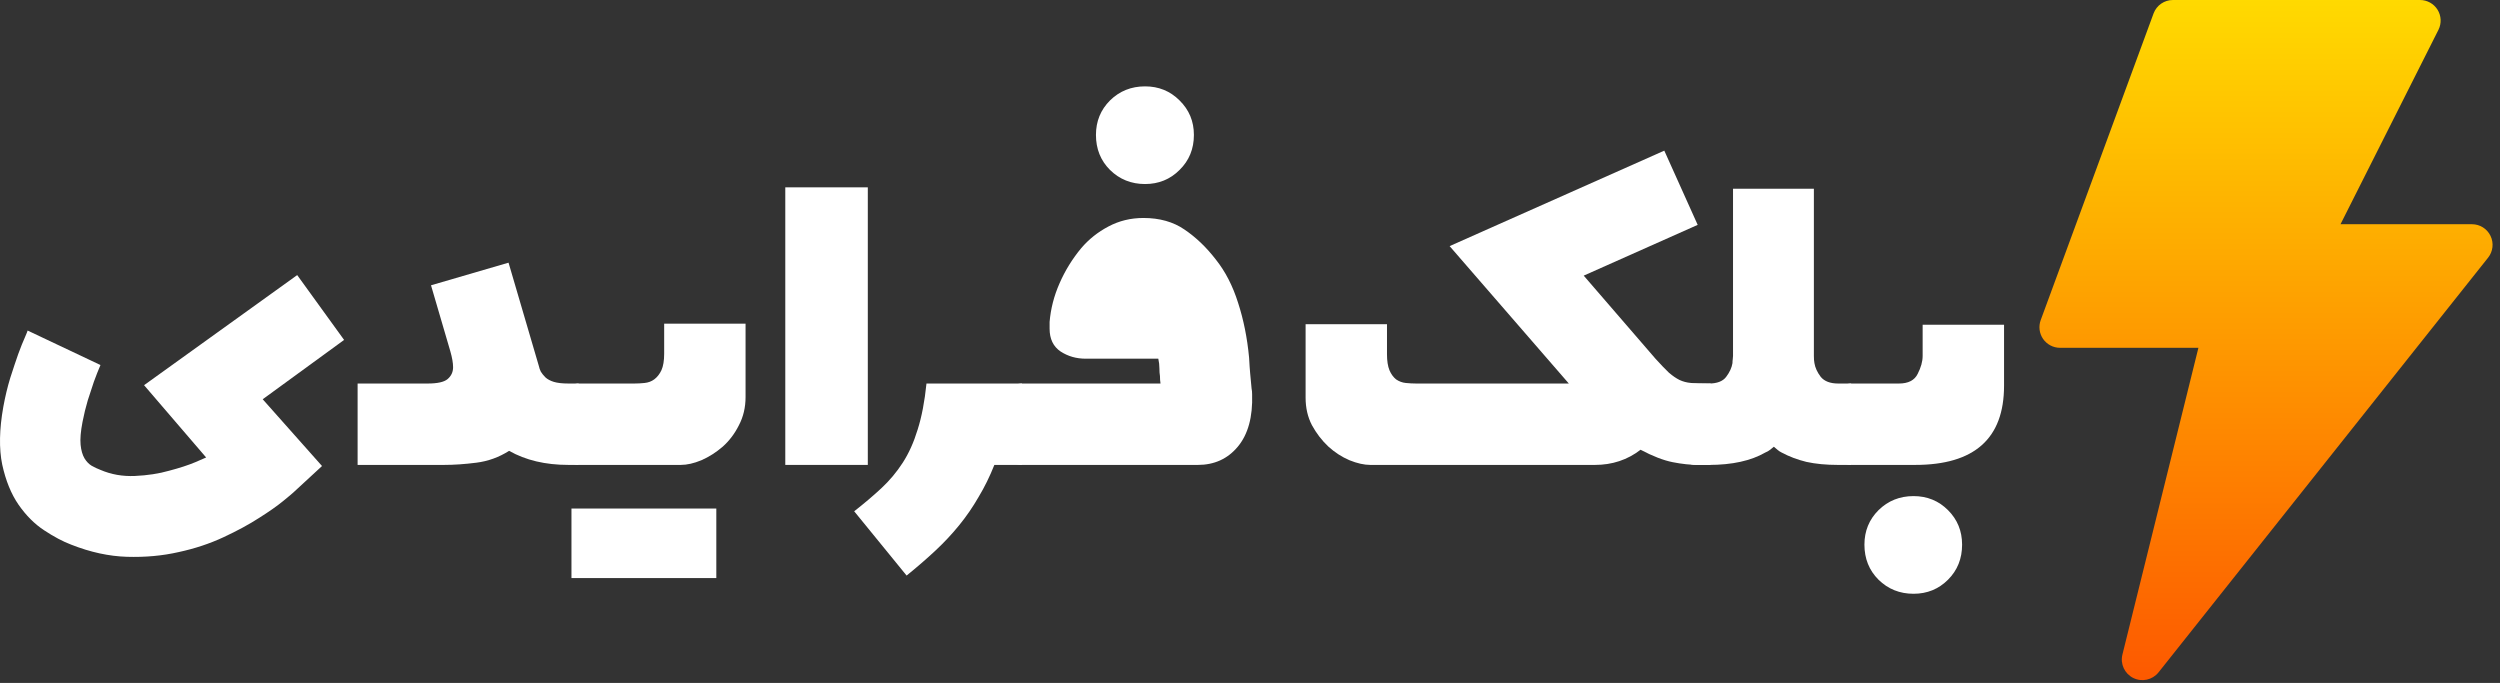 <svg width="205" height="56" viewBox="0 0 205 56" fill="none" xmlns="http://www.w3.org/2000/svg">
<rect x="0" y="0" width="205" height="56" fill="#333333" stroke="none"/>
<path d="M156.91 48.689C155.779 48.689 154.821 48.305 154.037 47.535C153.268 46.766 152.883 45.808 152.883 44.662C152.883 43.546 153.268 42.603 154.037 41.834C154.821 41.065 155.779 40.68 156.91 40.68C158.027 40.68 158.969 41.065 159.739 41.834C160.508 42.603 160.892 43.546 160.892 44.662C160.892 45.808 160.508 46.766 159.739 47.535C158.969 48.305 158.027 48.689 156.91 48.689ZM155.711 31.449C156.48 31.449 156.993 31.185 157.25 30.657C157.521 30.129 157.657 29.639 157.657 29.186V26.629H164.332V31.63C164.332 35.959 161.903 38.123 157.046 38.123H151.82C151.578 38.123 151.337 38.055 151.096 37.92C150.839 37.784 150.711 37.663 150.711 37.558V31.969C150.711 31.803 150.854 31.675 151.141 31.584C151.412 31.494 151.639 31.449 151.82 31.449H155.711Z" fill="white"/>
<path d="M150.729 38.124C149.748 38.124 148.881 38.041 148.127 37.875C147.388 37.694 146.709 37.438 146.091 37.106C145.97 37.045 145.864 36.977 145.774 36.902C145.683 36.827 145.578 36.736 145.457 36.631C145.321 36.736 145.208 36.827 145.118 36.902C145.027 36.977 144.906 37.045 144.756 37.106C143.579 37.785 142.033 38.124 140.117 38.124H139.054C138.813 38.124 138.571 38.056 138.33 37.92C138.074 37.785 137.945 37.664 137.945 37.558V31.97C137.945 31.804 138.089 31.676 138.375 31.585C138.647 31.494 138.873 31.449 139.054 31.449H140.117C140.796 31.449 141.271 31.268 141.543 30.906C141.829 30.529 142.003 30.152 142.063 29.775C142.063 29.654 142.071 29.549 142.086 29.458C142.101 29.368 142.108 29.277 142.108 29.187V15.476H148.738V29.187C148.738 29.428 148.753 29.624 148.783 29.775C148.843 30.152 149.017 30.529 149.303 30.906C149.605 31.268 150.08 31.449 150.729 31.449H151.792V38.124H150.729Z" fill="white"/>
<path d="M139.3 38.124C138.621 38.124 137.905 38.048 137.151 37.897C136.397 37.746 135.522 37.407 134.526 36.879C133.455 37.709 132.203 38.124 130.77 38.124H112.376C111.863 38.124 111.29 37.995 110.656 37.739C110.023 37.468 109.442 37.09 108.914 36.608C108.386 36.11 107.941 35.529 107.579 34.866C107.232 34.202 107.059 33.448 107.059 32.603V26.585H113.733V29.051C113.733 29.594 113.801 30.031 113.937 30.363C114.073 30.68 114.254 30.929 114.48 31.11C114.721 31.276 114.985 31.374 115.272 31.404C115.573 31.434 115.86 31.449 116.131 31.449H128.643L118.869 20.181L136.472 12.353L139.21 18.439L129.865 22.602L135.748 29.413C136.2 29.91 136.57 30.295 136.857 30.567C137.158 30.823 137.445 31.019 137.716 31.155C138.003 31.291 138.32 31.374 138.667 31.404C139.029 31.434 139.489 31.449 140.047 31.449H140.273V38.124H139.3Z" fill="white"/>
<path d="M95.162 31.449C95.132 31.268 95.117 31.065 95.117 30.838C95.087 30.657 95.072 30.446 95.072 30.205C95.072 29.948 95.041 29.685 94.981 29.413H89.031C88.261 29.413 87.575 29.217 86.972 28.825C86.368 28.418 86.067 27.792 86.067 26.947V26.404C86.157 25.318 86.428 24.262 86.881 23.236C87.334 22.195 87.929 21.23 88.668 20.34C89.287 19.616 90.026 19.028 90.886 18.575C91.761 18.108 92.719 17.874 93.759 17.874C95.087 17.874 96.21 18.191 97.13 18.824C98.066 19.458 98.918 20.272 99.687 21.268C100.472 22.248 101.082 23.432 101.52 24.82C101.972 26.208 102.274 27.709 102.425 29.323C102.455 29.881 102.485 30.318 102.515 30.635C102.546 30.936 102.568 31.178 102.583 31.359C102.598 31.54 102.613 31.706 102.629 31.857C102.659 31.992 102.674 32.151 102.674 32.332C102.734 34.187 102.342 35.62 101.497 36.631C100.668 37.626 99.574 38.124 98.216 38.124H83.804C83.563 38.124 83.321 38.056 83.08 37.92C82.823 37.785 82.695 37.664 82.695 37.558V31.97C82.695 31.804 82.839 31.676 83.125 31.585C83.397 31.495 83.623 31.449 83.804 31.449H95.162ZM93.895 15.091C92.764 15.091 91.806 14.706 91.022 13.937C90.252 13.168 89.868 12.21 89.868 11.064C89.868 9.947 90.252 9.005 91.022 8.235C91.806 7.466 92.764 7.082 93.895 7.082C95.011 7.082 95.954 7.466 96.723 8.235C97.508 9.005 97.9 9.947 97.9 11.064C97.9 12.21 97.508 13.168 96.723 13.937C95.954 14.706 95.011 15.091 93.895 15.091Z" fill="white"/>
<path d="M81.537 38.123C81.16 39.074 80.73 39.948 80.247 40.748C79.779 41.562 79.252 42.332 78.663 43.056C78.075 43.78 77.427 44.474 76.718 45.137C76.009 45.801 75.217 46.487 74.342 47.196L70.043 41.924C70.873 41.276 71.619 40.642 72.283 40.024C72.947 39.405 73.527 38.712 74.025 37.942C74.523 37.173 74.93 36.268 75.247 35.227C75.579 34.186 75.82 32.927 75.971 31.449H83.799V38.123H81.537Z" fill="white"/>
<path d="M64.394 15.362H71.16V38.123H64.394V15.362Z" fill="white"/>
<path d="M61.136 26.539V32.557C61.136 33.402 60.956 34.171 60.593 34.865C60.247 35.559 59.802 36.147 59.259 36.63C58.716 37.098 58.135 37.467 57.516 37.739C56.898 37.995 56.332 38.123 55.819 38.123H47.471C47.229 38.123 47.018 38.056 46.837 37.92C46.641 37.784 46.543 37.663 46.543 37.558V31.969C46.543 31.803 46.656 31.675 46.882 31.585C47.093 31.494 47.29 31.449 47.471 31.449H52.018C52.29 31.449 52.569 31.434 52.855 31.404C53.157 31.373 53.421 31.275 53.647 31.109C53.889 30.928 54.085 30.68 54.236 30.363C54.386 30.031 54.462 29.578 54.462 29.005V26.539H61.136ZM46.86 41.698H58.738V47.4H46.86V41.698Z" fill="white"/>
<path d="M46.61 38.123C44.725 38.123 43.103 37.739 41.746 36.969C40.916 37.497 40.019 37.822 39.053 37.942C38.103 38.063 37.221 38.123 36.406 38.123H29.324V31.449H35.071C35.871 31.449 36.414 31.328 36.7 31.087C37.002 30.83 37.153 30.506 37.153 30.114C37.153 29.767 37.077 29.329 36.926 28.801L35.343 23.394L41.7 21.539L44.189 30.023C44.219 30.174 44.272 30.325 44.348 30.476C44.438 30.627 44.566 30.785 44.732 30.951C44.898 31.102 45.124 31.222 45.411 31.313C45.713 31.403 46.112 31.449 46.61 31.449H47.447V38.123H46.61Z" fill="white"/>
<path d="M28.216 27.874L21.542 32.739L26.406 38.214L24.053 40.386C23.993 40.447 23.714 40.68 23.216 41.087C22.718 41.495 22.062 41.955 21.248 42.468C20.433 42.996 19.46 43.524 18.329 44.051C17.198 44.579 15.968 44.987 14.641 45.273C13.314 45.575 11.903 45.703 10.41 45.658C8.932 45.613 7.408 45.281 5.84 44.662C5.161 44.406 4.422 44.014 3.622 43.486C2.838 42.973 2.137 42.272 1.518 41.382C0.915 40.507 0.47 39.413 0.183 38.101C-0.088 36.789 -0.058 35.205 0.274 33.35C0.425 32.52 0.613 31.736 0.839 30.997C1.081 30.242 1.299 29.586 1.496 29.028C1.707 28.455 1.888 28.002 2.039 27.671C2.189 27.324 2.265 27.135 2.265 27.105L8.238 29.933C8.057 30.355 7.876 30.816 7.695 31.313C7.544 31.751 7.378 32.256 7.197 32.829C7.031 33.387 6.888 33.975 6.767 34.594C6.616 35.378 6.564 36.004 6.609 36.472C6.654 36.924 6.76 37.294 6.926 37.581C7.092 37.852 7.288 38.056 7.514 38.191C7.755 38.327 7.997 38.44 8.238 38.531C9.113 38.908 10.056 39.074 11.066 39.029C12.092 38.983 13.027 38.84 13.872 38.599C14.732 38.373 15.448 38.139 16.021 37.897C16.61 37.641 16.904 37.513 16.904 37.513L11.813 31.585L24.37 22.557L28.216 27.874Z" fill="white"/>
<path d="M204.223 19.343C203.943 18.759 203.353 18.386 202.703 18.386H191.922L199.954 2.444C200.215 1.921 200.189 1.3 199.882 0.802C199.572 0.303 199.028 -7.59246e-05 198.444 -7.59246e-05H178.175C177.473 -7.59246e-05 176.843 0.437 176.595 1.095L167.342 26.237C167.147 26.757 167.22 27.338 167.533 27.793C167.85 28.248 168.368 28.52 168.922 28.52H180.27L174.039 53.672C173.847 54.442 174.217 55.242 174.929 55.595C175.64 55.945 176.499 55.757 176.998 55.136L204.022 21.131C204.428 20.623 204.507 19.928 204.223 19.343Z" fill="url(#paint0_linear_39989_14400)"/>
<defs>
<linearGradient id="paint0_linear_39989_14400" x1="185.813" y1="55.77" x2="185.813" y2="-1.882" gradientUnits="userSpaceOnUse">
<stop stop-color="#FD5900"/>
<stop offset="1" stop-color="#FFDE00"/>
</linearGradient>
</defs>
</svg>
